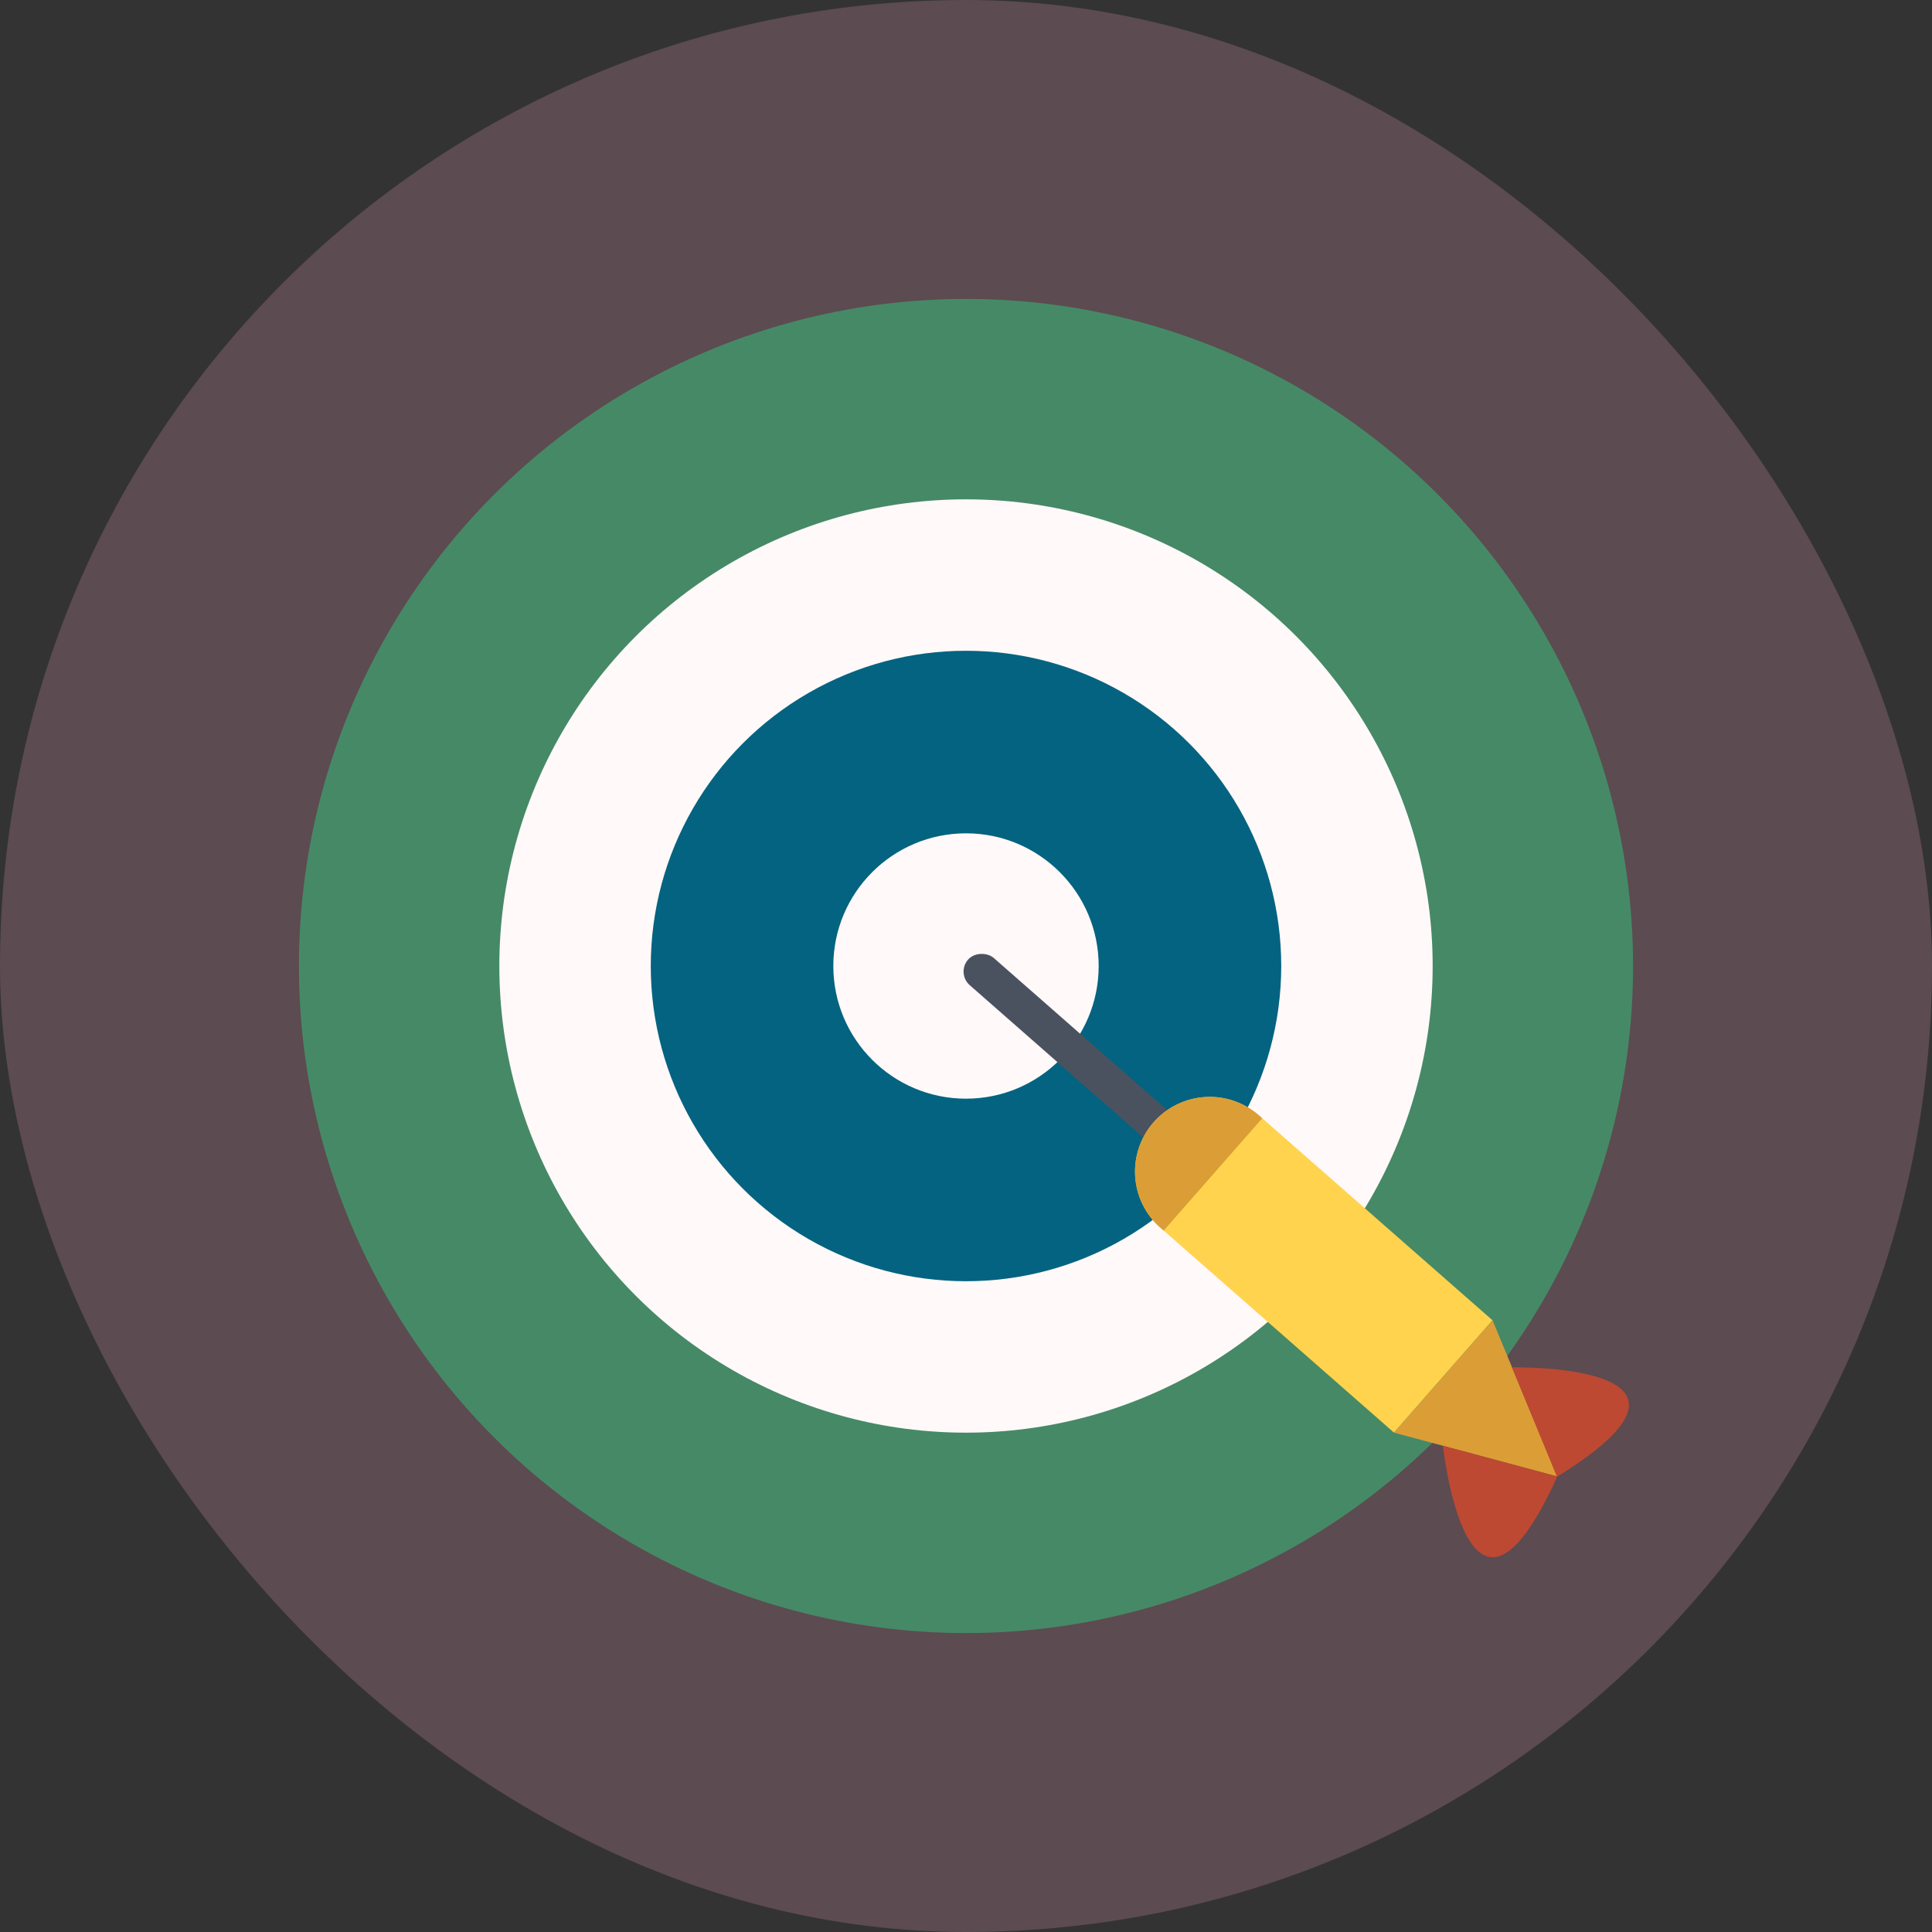 <?xml version="1.0" ?><svg data-name="Layer 1" id="Layer_1" viewBox="0 0 512 512" xmlns="http://www.w3.org/2000/svg"><rect x="0" y="0" width="512" height="512" fill="#333333" stroke="none"/><defs><style>.cls-1{fill:#5c4b51;}.cls-2{fill:#468966;}.cls-3{fill:#fff9f9;}.cls-4{fill:#046380;}.cls-5{fill:#4b525f;}.cls-6{fill:#ffd34e;}.cls-7{fill:#db9e36;}.cls-8{fill:#bd4932;}</style></defs><title/><rect class="cls-1" height="512" rx="256" ry="256" width="512"/><circle class="cls-2" cx="256" cy="256" r="176.78"/><circle class="cls-3" cx="256" cy="256" r="123.67"/><circle class="cls-4" cx="256" cy="256" r="83.54"/><circle class="cls-3" cx="256" cy="256" r="35.16"/><rect class="cls-5" height="85.87" rx="4.81" ry="4.81" transform="translate(691.76 251.88) rotate(131.26)" width="9.62" x="284.02" y="239.69"/><path class="cls-6" d="M324.3,280.05H363.9a0,0,0,0,1,0,0v82.31a19.8,19.8,0,0,1-19.8,19.8h0a19.8,19.8,0,0,1-19.8-19.8V280.05a0,0,0,0,1,0,0Z" transform="translate(819.92 290.79) rotate(131.26)"/><polygon class="cls-7" points="395.54 349.89 412.7 391.29 369.42 379.66 395.54 349.89"/><path class="cls-8" d="M382.39,383.15s6.54,60.61,30.31,8.14Z"/><path class="cls-8" d="M400.68,362.36s60.95-1.23,11.93,29Z"/><path class="cls-7" d="M333.66,295.61a19.8,19.8,0,0,0-27.95,1.83h0a19.8,19.8,0,0,0,1.83,27.95l.85.74,26.12-29.77Z"/></svg>